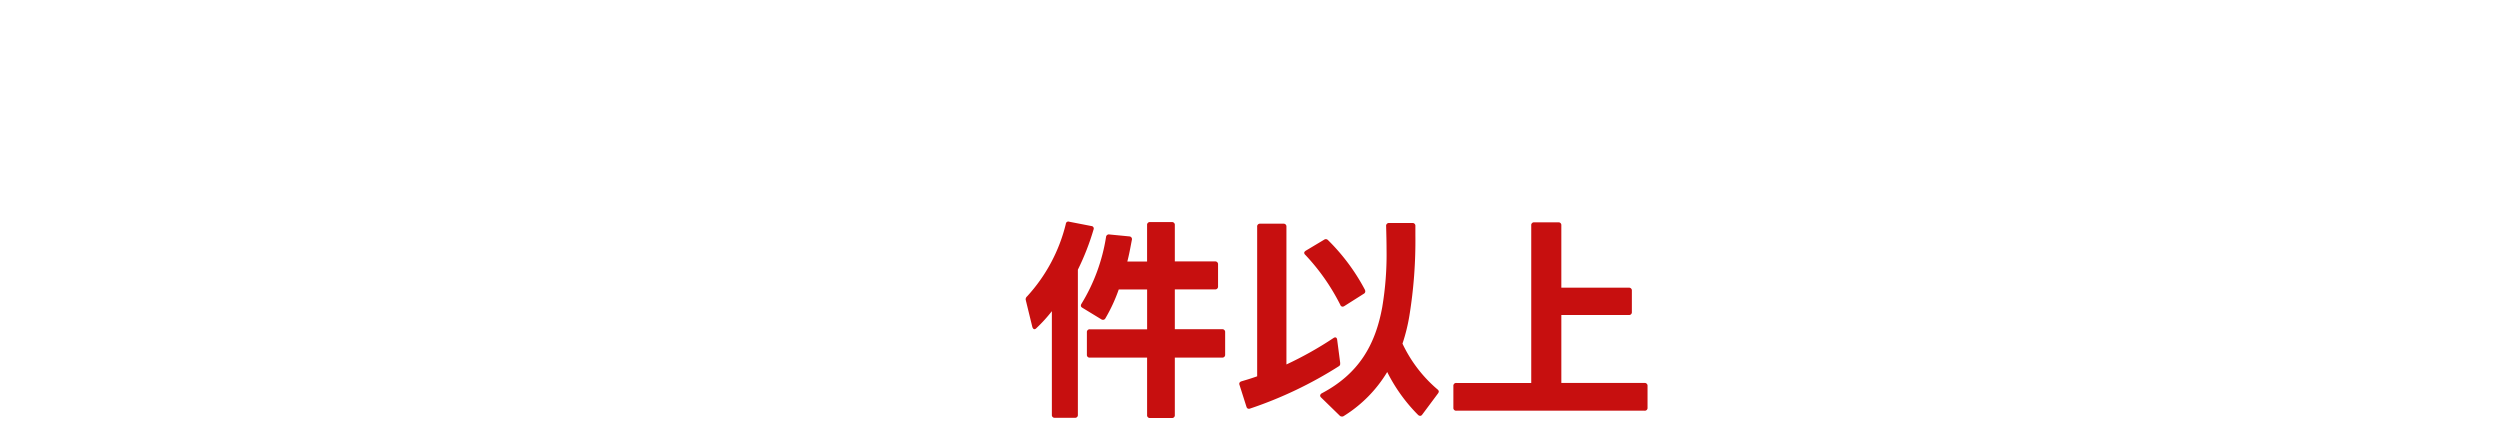 <svg xmlns="http://www.w3.org/2000/svg" width="314" height="53" viewBox="0 0 314 53"><defs><clipPath id="a"><path transform="translate(1382 8794)" fill="#fff" d="M0 0h314v53H0z"/></clipPath></defs><g transform="translate(-1382 -8794)" clip-path="url(#a)"><path d="M1517.381 8846.097v-18.225a31.326 31.326 0 001.971-5.049.312.312 0 00-.023-.286.312.312 0 00-.247-.146l-2.781-.541a.312.312 0 00-.286.023.312.312 0 00-.146.247 20.722 20.722 0 01-4.86 9.1.516.516 0 00-.189.378c0 .054.027.081.027.135l.81 3.317c.054.189.162.3.27.3a.373.373 0 00.243-.135 18.648 18.648 0 001.944-2.132v13.014a.342.342 0 00.378.378h2.511a.342.342 0 00.378-.378zm1.512-7.182h7.182v7.209a.342.342 0 00.378.378h2.727a.342.342 0 00.378-.378v-7.209h5.94a.342.342 0 00.28-.1.342.342 0 00.1-.28v-2.806a.342.342 0 00-.1-.28.342.342 0 00-.28-.1h-5.94v-5h5.049a.342.342 0 00.28-.1.342.342 0 00.1-.28v-2.754a.342.342 0 00-.1-.28.342.342 0 00-.28-.1h-5.049v-4.563a.342.342 0 00-.1-.28.342.342 0 00-.28-.1h-2.725a.342.342 0 00-.28.1.342.342 0 00-.1.28v4.578h-2.482c.243-.918.4-1.836.567-2.7a.346.346 0 00-.044-.313.346.346 0 00-.28-.146l-2.484-.241a.357.357 0 00-.29.063.357.357 0 00-.142.261 22.853 22.853 0 01-3.078 8.37.435.435 0 00-.081.243c0 .108.054.189.189.27l2.349 1.431a.435.435 0 00.243.081.343.343 0 00.3-.189 20.5 20.5 0 001.674-3.62h3.564v5h-7.185a.342.342 0 00-.28.1.342.342 0 00-.1.28v2.81a.342.342 0 00.1.274.342.342 0 00.28.091zm37.341 1.809a20.789 20.789 0 003.861 5.373.43.43 0 00.27.135.329.329 0 00.27-.162l1.971-2.646a.485.485 0 00.108-.243.369.369 0 00-.162-.27 17.1 17.1 0 01-4.4-5.751 22.644 22.644 0 00.864-3.483 58.669 58.669 0 00.756-10.1v-1.188a.342.342 0 00-.1-.28.342.342 0 00-.28-.1h-2.915a.342.342 0 00-.28.1.342.342 0 00-.1.28c.027 1 .054 2 .054 2.943a39.878 39.878 0 01-.54 7.236c-.864 4.752-2.943 8.37-7.587 10.827a.379.379 0 00-.216.3.373.373 0 00.135.243l2.3 2.241a.376.376 0 00.3.135.325.325 0 00.221-.054 16.532 16.532 0 005.47-5.536zm-16.335-18.252v18.792c-.675.243-1.3.432-1.944.621-.189.054-.3.162-.3.3a.342.342 0 00.027.162l.867 2.724c.054.189.162.27.3.27a.342.342 0 00.162-.027 51.03 51.03 0 0011.153-5.319.327.327 0 00.162-.324v-.108l-.378-2.889c-.027-.189-.108-.3-.243-.3a.431.431 0 00-.216.081 45.169 45.169 0 01-5.913 3.321v-17.3a.342.342 0 00-.1-.28.342.342 0 00-.28-.1h-2.919a.342.342 0 00-.28.1.342.342 0 00-.1.28zm10.449 9.828a.31.31 0 00.27.216.435.435 0 00.243-.081l2.43-1.539a.343.343 0 00.189-.3.635.635 0 00-.054-.216 25.417 25.417 0 00-4.617-6.21.43.43 0 00-.27-.135.435.435 0 00-.243.081l-2.3 1.377c-.108.081-.189.162-.189.27a.373.373 0 00.135.243 26.42 26.42 0 014.406 6.294zm23.976-9.99v19.791h-9.4a.342.342 0 00-.28.1.342.342 0 00-.1.28v2.725a.342.342 0 00.378.378h23.631a.342.342 0 00.378-.378v-2.727a.342.342 0 00-.1-.28.342.342 0 00-.28-.1h-10.447v-8.532h8.478a.342.342 0 00.28-.1.342.342 0 00.1-.28v-2.673a.342.342 0 00-.1-.28.342.342 0 00-.28-.1h-8.478v-7.83a.342.342 0 00-.1-.28.342.342 0 00-.28-.1h-3.022a.342.342 0 00-.28.1.342.342 0 00-.098.286z" fill="#c70f0f"/><path d="M1529.18 8847.002h-2.727a.84.84 0 01-.878-.878v-6.709h-6.682a.84.84 0 01-.629-.245.84.84 0 01-.245-.633v-2.808a.84.84 0 01.245-.634.84.84 0 01.629-.245h6.682v-4h-2.711a20.3 20.3 0 01-1.6 3.377.839.839 0 01-.725.43.925.925 0 01-.511-.159l-2.147-1.302v12.9a.84.84 0 01-.878.878h-2.511a.84.84 0 01-.878-.878v-11.64a15.679 15.679 0 01-1.1 1.121.85.85 0 01-.589.274.82.82 0 01-.751-.66v-.019l-.827-3.387a.665.665 0 01-.027-.187 1.019 1.019 0 01.335-.732 20.131 20.131 0 004.729-8.867.787.787 0 01.786-.664 1.086 1.086 0 01.232.026l2.788.542a.806.806 0 01.56.366.806.806 0 01.09.663l-.008.03a31.717 31.717 0 01-1.951 5.026v3.124a23.217 23.217 0 002.544-7.425l.005-.027a.85.85 0 01.338-.559.85.85 0 01.634-.154l2.487.243a.874.874 0 01.623.341.875.875 0 01.137.709l-.053.285c-.111.593-.224 1.2-.366 1.82h1.346v-4.063a.84.84 0 01.245-.633.84.84 0 01.633-.245h2.727a.84.84 0 01.633.245.84.84 0 01.245.633v4.068h4.549a.84.84 0 01.633.245.84.84 0 01.245.633v2.754a.84.84 0 01-.245.633.84.84 0 01-.633.245h-4.55v3.99h5.44a.84.84 0 01.633.245.84.84 0 01.245.633v2.808a.84.84 0 01-.245.633.84.84 0 01-.633.245h-5.44v6.71a.84.84 0 01-.878.878zm-2.6-1h2.483v-7.587h6.318v-2.565h-6.323v-6h5.427v-2.5h-5.427v-4.941h-2.483v4.941h-3.634l.166-.628c.211-.8.361-1.6.505-2.375l.032-.172-2.25-.22a23.489 23.489 0 01-3.063 8.348l2.144 1.306a20.13 20.13 0 001.565-3.418l.119-.331h4.415v5.99h-7.559v2.564h7.56zm-11.966-.027h2.267v-18.219l.051-.1a30.9 30.9 0 001.891-4.8l-2.5-.486a21.054 21.054 0 01-4.959 9.206l-.026.028c0 .015.006.032.008.05l.718 2.972a18.882 18.882 0 001.655-1.853l.9-1.123zm35.923.838a.873.873 0 01-.648-.278l-2.3-2.244a.858.858 0 01-.281-.6.859.859 0 01.459-.726l.023-.013c4.151-2.2 6.411-5.426 7.329-10.474a38.888 38.888 0 00.532-7.147c0-.938-.027-1.951-.054-2.929v-.014a.84.84 0 01.245-.633.84.84 0 01.633-.245h2.916a.84.84 0 01.633.245.84.84 0 01.245.633v1.188a58.082 58.082 0 01-.764 10.185 23.631 23.631 0 01-.819 3.367 16.7 16.7 0 004.178 5.4.855.855 0 01.347.658.922.922 0 01-.192.52l-.015.021-1.968 2.642a.816.816 0 01-.671.363.915.915 0 01-.619-.282 20.922 20.922 0 01-3.555-4.741 16.9 16.9 0 01-5.173 4.969.816.816 0 01-.481.135zm-2.083-3.078l2.11 2.057a16.06 16.06 0 005.247-5.328l.47-.771.4.808a20.322 20.322 0 003.655 5.134l1.8-2.419a17.6 17.6 0 01-4.443-5.848l-.082-.18.064-.187a22.284 22.284 0 00.844-3.405v-.006a57.1 57.1 0 00.745-10.008v-1.066h-2.662c.025.943.051 1.913.051 2.821a39.83 39.83 0 01-.549 7.328 16.794 16.794 0 01-2.452 6.46 14.238 14.238 0 01-5.2 4.61zm40.1 2.349h-23.626a.84.84 0 01-.878-.878v-2.727a.84.84 0 01.245-.633.84.84 0 01.633-.245h8.9v-19.291a.84.84 0 01.245-.633.84.84 0 01.633-.245h3.024a.84.84 0 01.633.245.84.84 0 01.245.633v7.33h7.978a.84.84 0 01.633.245.84.84 0 01.245.633v2.673a.84.84 0 01-.245.633.84.84 0 01-.633.245h-7.982v7.532h9.949a.84.84 0 01.633.245.84.84 0 01.245.633v2.727a.84.84 0 01-.878.878zm-23.5-1h23.377v-2.483h-10.827v-9.532h8.86v-2.429h-8.86v-8.208h-2.78v20.169h-9.774zm-26.2.757a.806.806 0 01-.775-.625l-.854-2.695a.845.845 0 01-.059-.34.819.819 0 01.66-.778 34.524 34.524 0 001.581-.494v-18.437a.84.84 0 01.245-.633.84.84 0 01.633-.245h2.916a.84.84 0 01.633.245.84.84 0 01.245.633v16.513a44.018 44.018 0 005.134-2.942.915.915 0 01.495-.166.757.757 0 01.738.726v.006l.382 2.921v.141a.826.826 0 01-.4.753 51.982 51.982 0 01-11.238 5.357.843.843 0 01-.344.06zm-.64-3.508l.78 2.462a50.971 50.971 0 0010.827-5.176v-.024l-.332-2.54a45.872 45.872 0 01-5.706 3.176l-.712.333v-17.97h-2.672v19.021l-.335.119c-.66.24-1.282.43-1.858.6zm12.412-9.317a.8.8 0 01-.725-.508 25.739 25.739 0 00-4.3-6.149.855.855 0 01-.279-.594.856.856 0 01.389-.67l.021-.015 2.308-1.385a.924.924 0 01.509-.157.917.917 0 01.624.281 25.933 25.933 0 014.7 6.331l.017.034.012.036.013.037a.946.946 0 01.067.337.839.839 0 01-.426.722l-2.423 1.534a.926.926 0 01-.515.166zm-4.177-7.206a26.91 26.91 0 014.273 6.121l2.216-1.4a24.955 24.955 0 00-4.432-5.951z" fill="rgba(0,0,0,0)"/></g></svg>